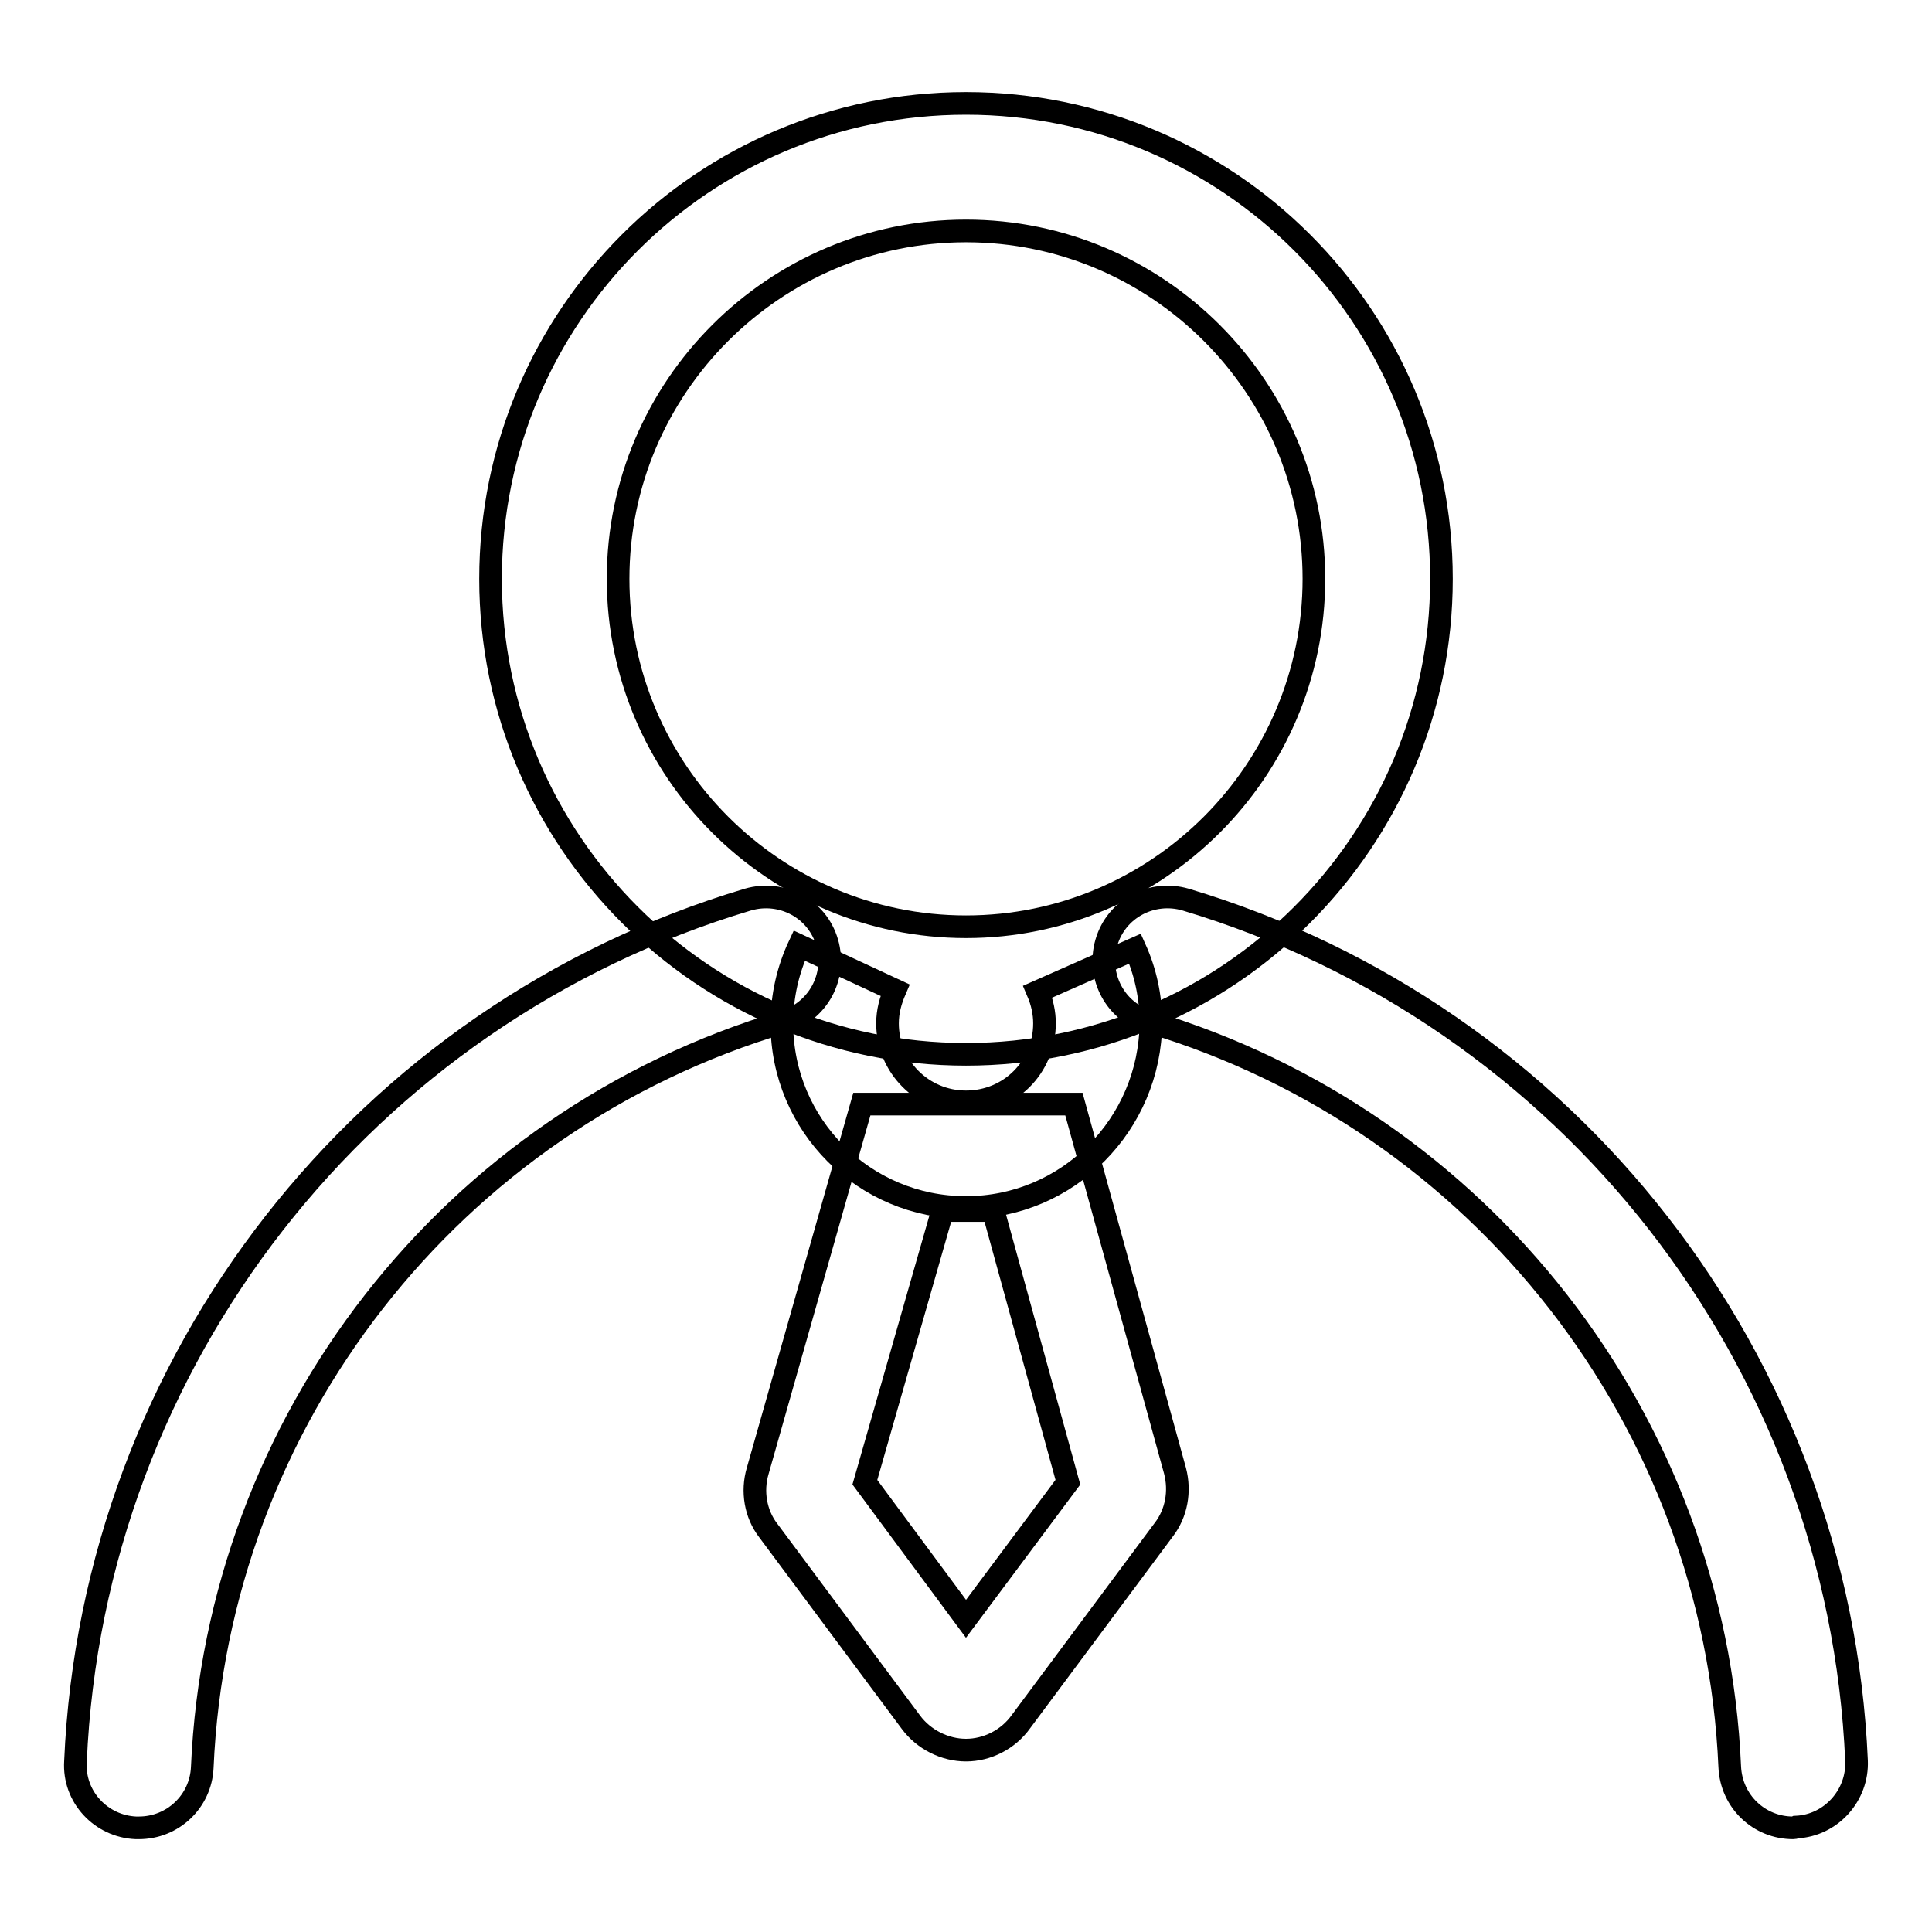 <?xml version="1.0" encoding="utf-8"?>
<!-- Svg Vector Icons : http://www.onlinewebfonts.com/icon -->
<!DOCTYPE svg PUBLIC "-//W3C//DTD SVG 1.1//EN" "http://www.w3.org/Graphics/SVG/1.1/DTD/svg11.dtd">
<svg version="1.1" xmlns="http://www.w3.org/2000/svg" xmlns:xlink="http://www.w3.org/1999/xlink" x="0px" y="0px" viewBox="0 0 256 256" enable-background="new 0 0 256 256" xml:space="preserve">
<g><g><path stroke-width="3" fill-opacity="0" stroke="#000000"  d="M128,160c-13.5,0-24.4-10.9-24.4-24.4c0-3.6,0.8-7.1,2.3-10.3l12.7,5.9c-0.6,1.4-1,2.8-1,4.4c0,5.7,4.6,10.4,10.4,10.4s10.4-4.6,10.4-10.4c0-1.4-0.3-2.8-0.9-4.2l12.9-5.7c1.4,3.1,2.1,6.4,2.1,9.8C152.4,149,141.5,160,128,160z"/><path stroke-width="3" fill-opacity="0" stroke="#000000"  d="M18.4,242.2c-0.1,0-0.2,0-0.4,0c-4.6-0.2-8.3-4.1-8-8.8c2.3-53.1,38.2-99,89.1-114.2c4.5-1.3,9.2,1.2,10.5,5.7c1.3,4.5-1.2,9.1-5.7,10.5c-44.1,13.1-75.1,52.8-77.1,98.8C26.6,238.7,22.9,242.2,18.4,242.2z"/><path stroke-width="3" fill-opacity="0" stroke="#000000"  d="M237.6,242.2c-4.5,0-8.2-3.5-8.4-8.1c-2-45.8-32.9-85.5-76.9-98.7c-4.5-1.3-7-6-5.7-10.5c1.3-4.5,6-7,10.5-5.7c50.8,15.2,86.6,61.1,88.9,114.1c0.2,4.6-3.4,8.6-8,8.8C237.8,242.2,237.7,242.2,237.6,242.2z"/><path stroke-width="3" fill-opacity="0" stroke="#000000"  d="M128,139.7c-34.7,0-63-28.2-63-63s28.2-63,63-63s63,28.2,63,63S162.7,139.7,128,139.7z M128,30.6c-25.4,0-46.1,20.7-46.1,46.1s20.7,46.1,46.1,46.1c25.4,0,46.1-20.7,46.1-46.1S153.4,30.6,128,30.6z"/><path stroke-width="3" fill-opacity="0" stroke="#000000"  d="M128,231.9c-2.8,0-5.6-1.4-7.3-3.7l-18.9-25.4c-1.7-2.2-2.2-5.2-1.4-7.9l13.8-48.6h28.1l13.4,48.6c0.7,2.7,0.2,5.6-1.5,7.8l-18.9,25.4C133.6,230.5,130.8,231.9,128,231.9z M114.6,196.4l13.4,18.1l13.5-18.1l-9.9-36h-6.7L114.6,196.4z"/></g></g>
</svg>